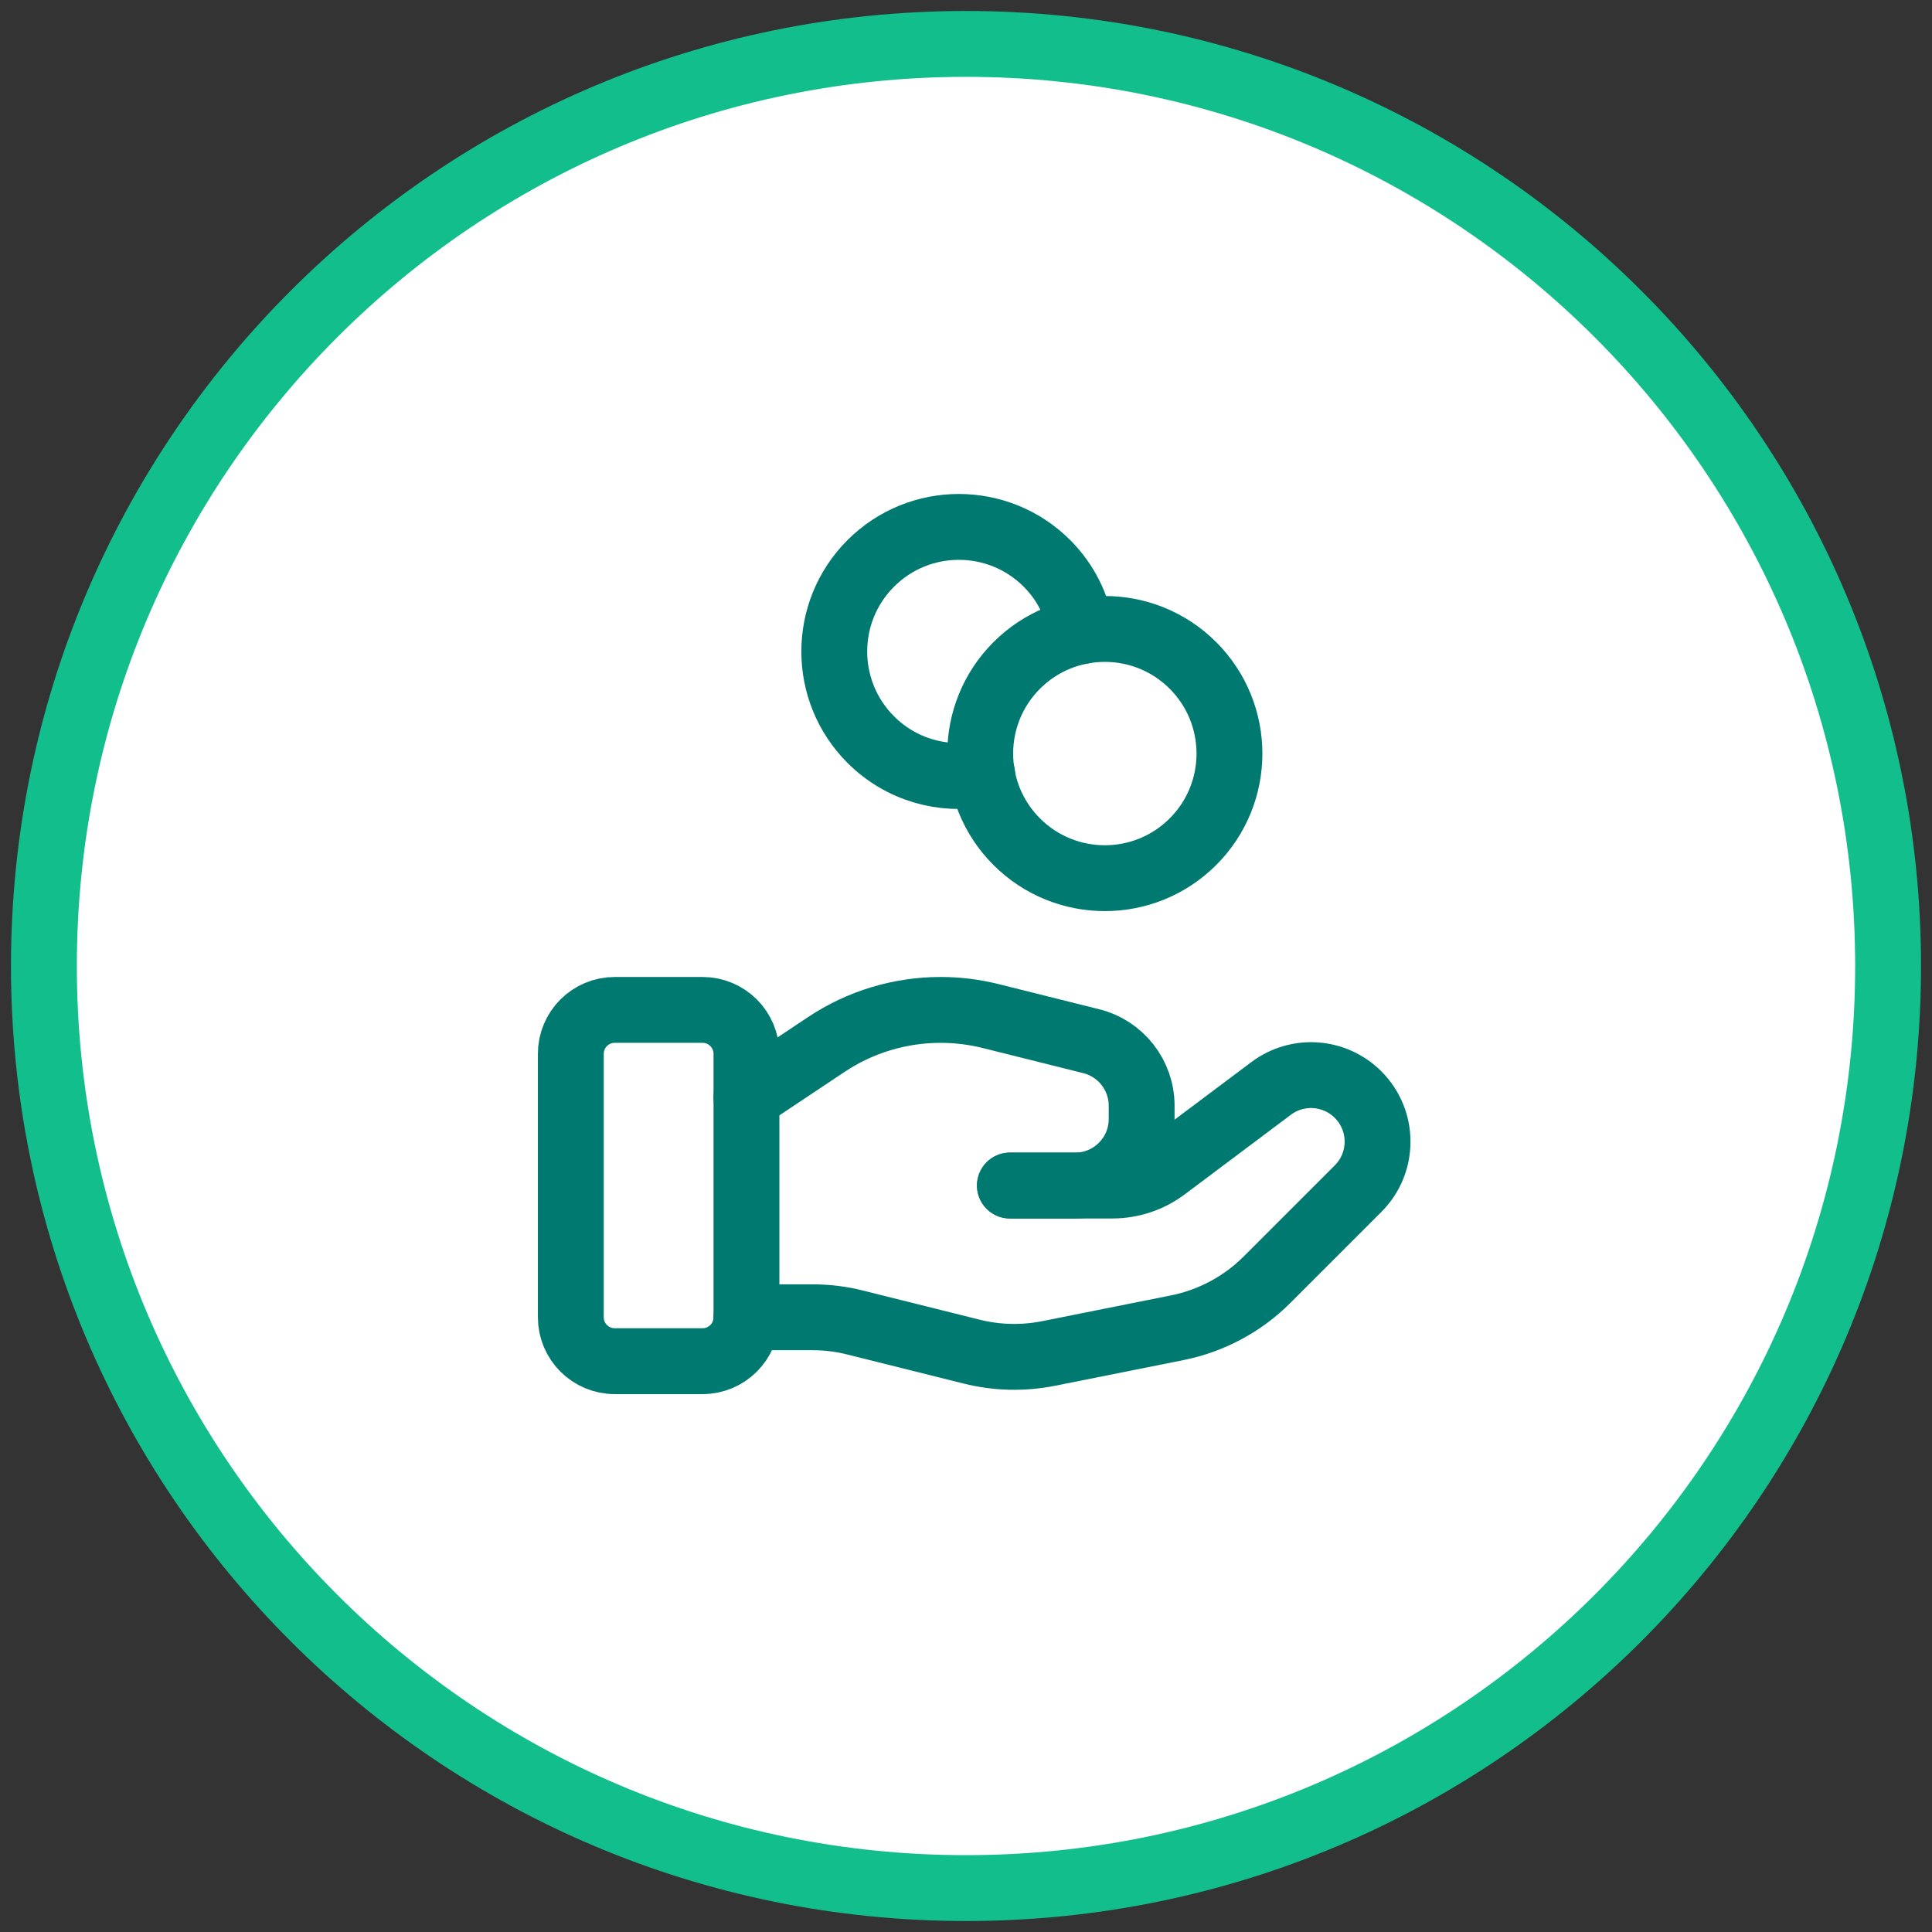<svg width="44" height="44" viewBox="0 0 44 44" fill="none" xmlns="http://www.w3.org/2000/svg">
<rect x="0" y="0" width="44" height="44" fill="#333333" stroke="none"/>
<g clip-path="url(#clip0_6012_10464)">
<path d="M22 43C33.598 43 43 33.598 43 22C43 10.402 33.598 1 22 1C10.402 1 1 10.402 1 22C1 33.598 10.402 43 22 43Z" fill="white" stroke="#11BE8C" stroke-width="1.5"/>
<mask id="mask0_6012_10464" style="mask-type:luminance" maskUnits="userSpaceOnUse" x="10" y="10" width="24" height="24">
<path d="M34 10H10V34H34V10Z" fill="white"/>
</mask>
<g mask="url(#mask0_6012_10464)">
<path d="M16 31H14C13.448 31 13 30.552 13 30V24C13 23.448 13.448 23 14 23H16C16.552 23 17 23.448 17 24V30C17 30.552 16.552 31 16 31Z" stroke="#007A70" stroke-width="1.5" stroke-linecap="round" stroke-linejoin="round"/>
<path d="M23 27H25.333C25.766 27 26.187 26.86 26.533 26.6L28.949 24.788C29.552 24.336 30.396 24.396 30.929 24.929C31.521 25.521 31.521 26.48 30.929 27.071L28.856 29.144C28.298 29.702 27.586 30.083 26.812 30.238L23.882 30.824C23.301 30.94 22.702 30.926 22.127 30.782L19.477 30.12C19.16 30.04 18.835 30 18.508 30H17" stroke="#007A70" stroke-width="1.5" stroke-linecap="round" stroke-linejoin="round"/>
<path d="M23 27H24.485C25.322 27 26 26.322 26 25.485V25.182C26 24.487 25.527 23.881 24.853 23.713L22.561 23.14C22.188 23.047 21.806 23 21.422 23C20.495 23 19.588 23.274 18.817 23.789L17 25" stroke="#007A70" stroke-width="1.5" stroke-linecap="round" stroke-linejoin="round"/>
<path d="M27.169 15.155C28.277 16.264 28.277 18.061 27.169 19.169C26.06 20.277 24.264 20.277 23.155 19.169C22.047 18.061 22.047 16.264 23.155 15.155C24.264 14.047 26.06 14.047 27.169 15.155Z" stroke="#007A70" stroke-width="1.5" stroke-linecap="round" stroke-linejoin="round"/>
<path d="M24.631 14.375C24.538 13.81 24.28 13.267 23.844 12.831C22.736 11.723 20.939 11.723 19.831 12.831C18.723 13.939 18.723 15.736 19.831 16.844C20.521 17.534 21.477 17.793 22.368 17.624" stroke="#007A70" stroke-width="1.5" stroke-linecap="round" stroke-linejoin="round"/>
</g>
</g>
<defs>
<clipPath id="clip0_6012_10464">
<rect width="44" height="44" fill="white"/>
</clipPath>
</defs>
</svg>
